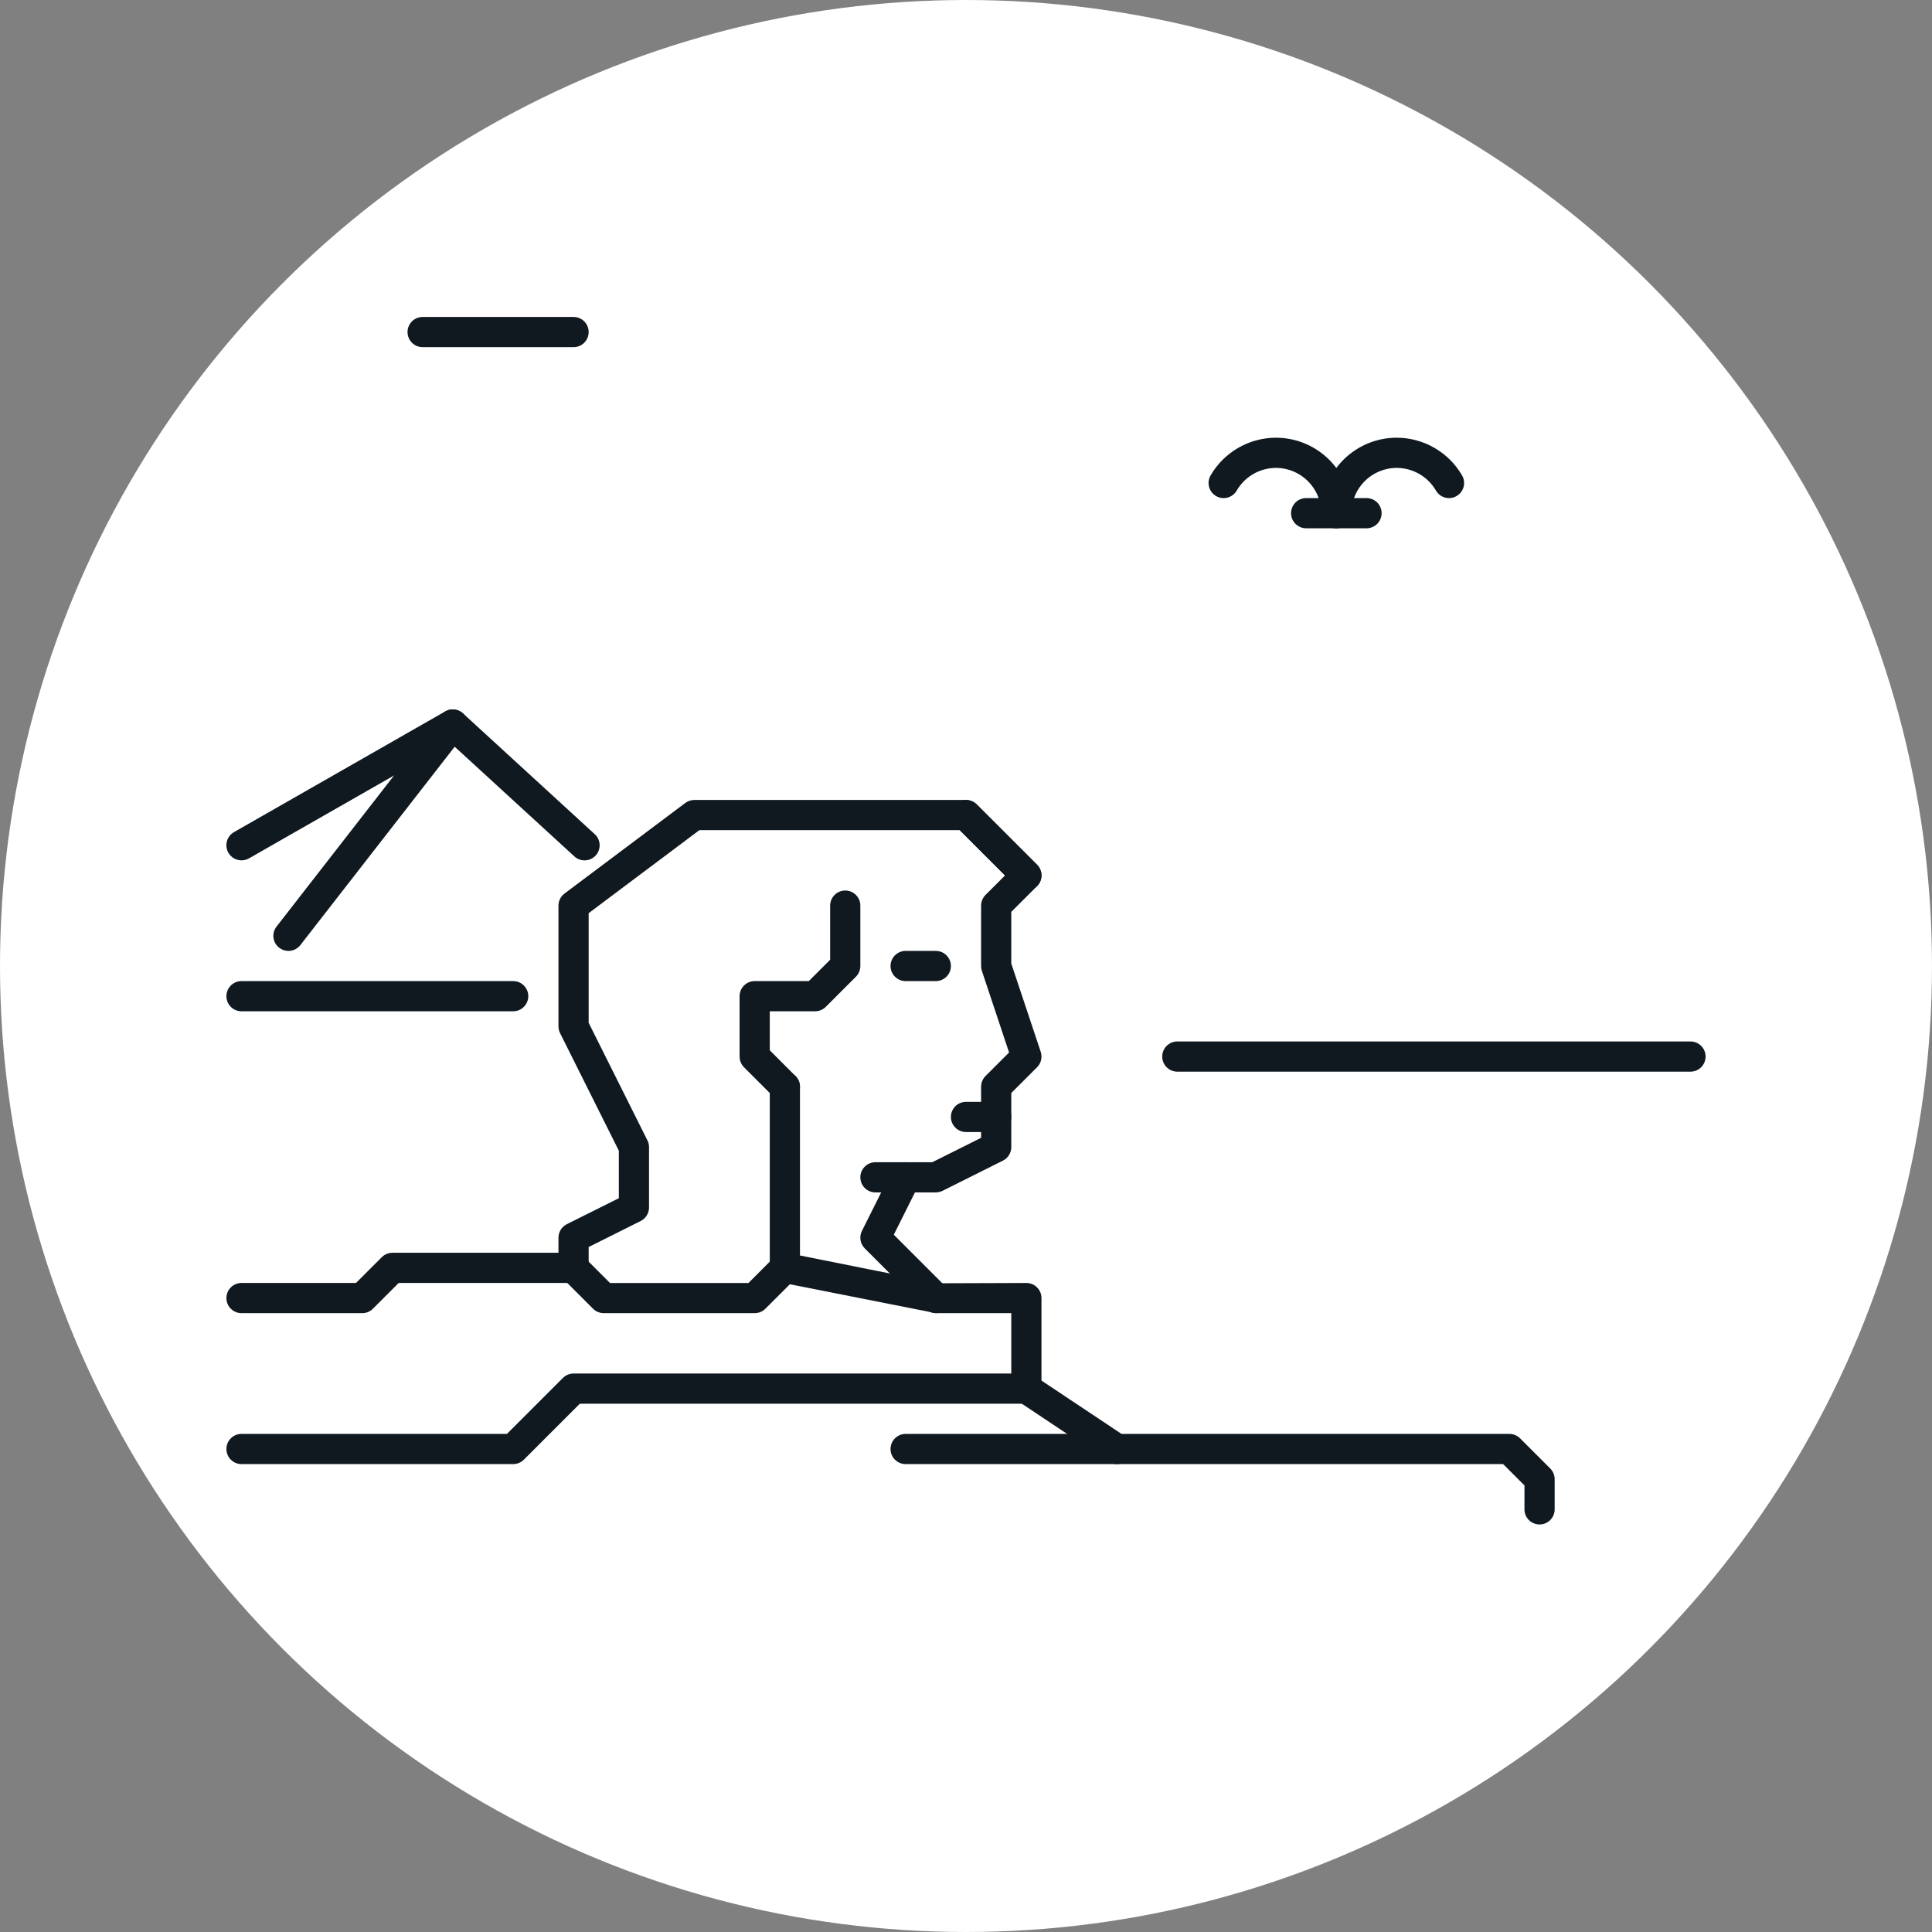 <?xml version="1.0" ?>
<svg width="800px" height="800px" viewBox="0 0 64 64" id="Layer_1" version="1.1" xml:space="preserve" xmlns="http://www.w3.org/2000/svg" xmlns:xlink="http://www.w3.org/1999/xlink">
<rect x="0" y="0" width="64" height="64" fill="#808080" stroke="none"/>
<style type="text/css">
	.st0{fill:#FFFFFF;}
	.st1{fill:#101820;}
</style>
<g>
<g>
<circle class="st0" cx="32" cy="32" r="32"/>
</g>
<g>
<path class="st1" d="M44.268,17.5c-0.276,0-0.5-0.224-0.5-0.5c0-0.827-0.673-1.5-1.5-1.5c-0.534,0-1.032,0.287-1.3,0.75    c-0.139,0.24-0.445,0.322-0.683,0.183c-0.239-0.138-0.321-0.444-0.183-0.683c0.445-0.771,1.275-1.25,2.165-1.25    c1.379,0,2.5,1.121,2.5,2.5C44.768,17.276,44.544,17.5,44.268,17.5z"/>
</g>
<g>
<path class="st1" d="M44.268,17.5c-0.276,0-0.5-0.224-0.5-0.5c0-1.379,1.121-2.5,2.5-2.5c0.89,0,1.72,0.479,2.165,1.25    c0.139,0.238,0.057,0.545-0.183,0.683c-0.237,0.139-0.544,0.057-0.683-0.183c-0.268-0.463-0.766-0.75-1.3-0.75    c-0.827,0-1.5,0.673-1.5,1.5C44.768,17.276,44.544,17.5,44.268,17.5z"/>
</g>
<g>
<path class="st1" d="M45.268,17.5h-2c-0.276,0-0.5-0.224-0.5-0.5s0.224-0.5,0.5-0.5h2c0.276,0,0.5,0.224,0.5,0.5    S45.544,17.5,45.268,17.5z"/>
</g>
<g>
<path class="st1" d="M17,48.5H8c-0.276,0-0.5-0.224-0.5-0.5s0.224-0.5,0.5-0.5h8.793l1.854-1.854    C18.74,45.553,18.867,45.5,19,45.5h14.5v-2H31l-5.098-1.01C25.668,42.443,25.5,42.238,25.5,42v-6c0-0.276,0.224-0.5,0.5-0.5    s0.5,0.224,0.5,0.5v5.59l4.598,0.92L34,42.5c0.276,0,0.5,0.224,0.5,0.5v3c0,0.276-0.224,0.5-0.5,0.5H19.207l-1.854,1.854    C17.26,48.447,17.133,48.5,17,48.5z"/>
</g>
<g>
<path class="st1" d="M12,43.5H8c-0.276,0-0.5-0.224-0.5-0.5s0.224-0.5,0.5-0.5h3.793l0.854-0.854    C12.74,41.553,12.867,41.5,13,41.5h6c0.276,0,0.5,0.224,0.5,0.5s-0.224,0.5-0.5,0.5h-5.793l-0.854,0.854    C12.26,43.447,12.133,43.5,12,43.5z"/>
</g>
<g>
<path class="st1" d="M31,43.5c-0.128,0-0.256-0.049-0.354-0.146l-2-2c-0.152-0.152-0.19-0.385-0.094-0.577l1-2    c0.124-0.246,0.424-0.349,0.671-0.224c0.247,0.124,0.347,0.424,0.224,0.671l-0.839,1.678l1.745,1.745    c0.195,0.195,0.195,0.512,0,0.707C31.256,43.451,31.128,43.5,31,43.5z"/>
</g>
<g>
<path class="st1" d="M51,50.5c-0.276,0-0.5-0.224-0.5-0.5v-0.793L49.793,48.5H37c-0.099,0-0.195-0.029-0.277-0.084l-3-2    c-0.229-0.153-0.292-0.464-0.139-0.693c0.154-0.23,0.466-0.29,0.693-0.139l2.874,1.916H50c0.133,0,0.26,0.053,0.354,0.146l1,1    C51.447,48.74,51.5,48.867,51.5,49v1C51.5,50.276,51.276,50.5,51,50.5z"/>
</g>
<g>
<path class="st1" d="M26,36.5c-0.128,0-0.256-0.049-0.354-0.146l-1-1C24.553,35.26,24.5,35.133,24.5,35v-2    c0-0.276,0.224-0.5,0.5-0.5h1.793l0.707-0.707V30c0-0.276,0.224-0.5,0.5-0.5s0.5,0.224,0.5,0.5v2c0,0.133-0.053,0.26-0.146,0.354    l-1,1C27.26,33.447,27.133,33.5,27,33.5h-1.5v1.293l0.854,0.854c0.195,0.195,0.195,0.512,0,0.707    C26.256,36.451,26.128,36.5,26,36.5z"/>
</g>
<g>
<path class="st1" d="M25,43.5h-5c-0.133,0-0.26-0.053-0.354-0.146l-1-1c-0.195-0.195-0.195-0.512,0-0.707s0.512-0.195,0.707,0    l0.854,0.854h4.586l0.854-0.854c0.195-0.195,0.512-0.195,0.707,0s0.195,0.512,0,0.707l-1,1C25.26,43.447,25.133,43.5,25,43.5z"/>
</g>
<g>
<path class="st1" d="M31,32.5h-1c-0.276,0-0.5-0.224-0.5-0.5s0.224-0.5,0.5-0.5h1c0.276,0,0.5,0.224,0.5,0.5S31.276,32.5,31,32.5z    "/>
</g>
<g>
<path class="st1" d="M33,37.5h-1c-0.276,0-0.5-0.224-0.5-0.5s0.224-0.5,0.5-0.5h1c0.276,0,0.5,0.224,0.5,0.5S33.276,37.5,33,37.5z    "/>
</g>
<g>
<path class="st1" d="M31,39.5h-2c-0.276,0-0.5-0.224-0.5-0.5s0.224-0.5,0.5-0.5h1.882l1.618-0.809V36    c0-0.133,0.053-0.26,0.146-0.354l0.781-0.781l-0.902-2.707C32.509,32.107,32.5,32.054,32.5,32v-2c0-0.133,0.053-0.26,0.146-0.354    L33.293,29l-1.646-1.646c-0.195-0.195-0.195-0.512,0-0.707s0.512-0.195,0.707,0l2,2c0.195,0.195,0.195,0.512,0,0.707L33.5,30.207    v1.712l0.975,2.923c0.06,0.18,0.013,0.378-0.121,0.512L33.5,36.207V38c0,0.189-0.107,0.362-0.276,0.447l-2,1    C31.154,39.481,31.078,39.5,31,39.5z"/>
</g>
<g>
<path class="st1" d="M19,42.5c-0.276,0-0.5-0.224-0.5-0.5v-1c0-0.189,0.107-0.362,0.276-0.447l1.724-0.861v-1.573l-1.947-3.895    C18.518,34.154,18.5,34.077,18.5,34v-4c0-0.157,0.074-0.306,0.2-0.4l4-3c0.086-0.064,0.191-0.1,0.3-0.1h9    c0.133,0,0.26,0.053,0.354,0.146l2,2c0.195,0.195,0.195,0.512,0,0.707s-0.512,0.195-0.707,0L31.793,27.5h-8.626L19.5,30.25v3.632    l1.947,3.895C21.482,37.846,21.5,37.923,21.5,38v2c0,0.189-0.107,0.362-0.276,0.447L19.5,41.309V42    C19.5,42.276,19.276,42.5,19,42.5z"/>
</g>
<g>
<path class="st1" d="M56,35.5H39c-0.276,0-0.5-0.224-0.5-0.5s0.224-0.5,0.5-0.5h17c0.276,0,0.5,0.224,0.5,0.5S56.276,35.5,56,35.5    z"/>
</g>
<g>
<path class="st1" d="M17,33.5H8c-0.276,0-0.5-0.224-0.5-0.5s0.224-0.5,0.5-0.5h9c0.276,0,0.5,0.224,0.5,0.5S17.276,33.5,17,33.5z"/>
</g>
<g>
<path class="st1" d="M9.555,31.5c-0.107,0-0.215-0.034-0.307-0.105c-0.218-0.169-0.257-0.483-0.087-0.701l5.444-7    c0.085-0.11,0.213-0.18,0.353-0.191c0.137-0.011,0.276,0.035,0.38,0.13l4.364,4c0.204,0.187,0.217,0.503,0.031,0.706    c-0.187,0.202-0.502,0.219-0.707,0.03l-3.964-3.633L9.95,31.307C9.852,31.434,9.704,31.5,9.555,31.5z"/>
</g>
<g>
<path class="st1" d="M8,28.5c-0.174,0-0.342-0.091-0.435-0.252c-0.137-0.239-0.054-0.545,0.186-0.683l7-4    c0.239-0.136,0.545-0.053,0.682,0.187s0.054,0.545-0.186,0.683l-7,4C8.17,28.479,8.084,28.5,8,28.5z"/>
</g>
<g>
<path class="st1" d="M19,11.5h-5c-0.276,0-0.5-0.224-0.5-0.5s0.224-0.5,0.5-0.5h5c0.276,0,0.5,0.224,0.5,0.5S19.276,11.5,19,11.5z    "/>
</g>
<g>
<path class="st1" d="M37,48.5h-7c-0.276,0-0.5-0.224-0.5-0.5s0.224-0.5,0.5-0.5h7c0.276,0,0.5,0.224,0.5,0.5S37.276,48.5,37,48.5z    "/>
</g>
</g>
</svg>